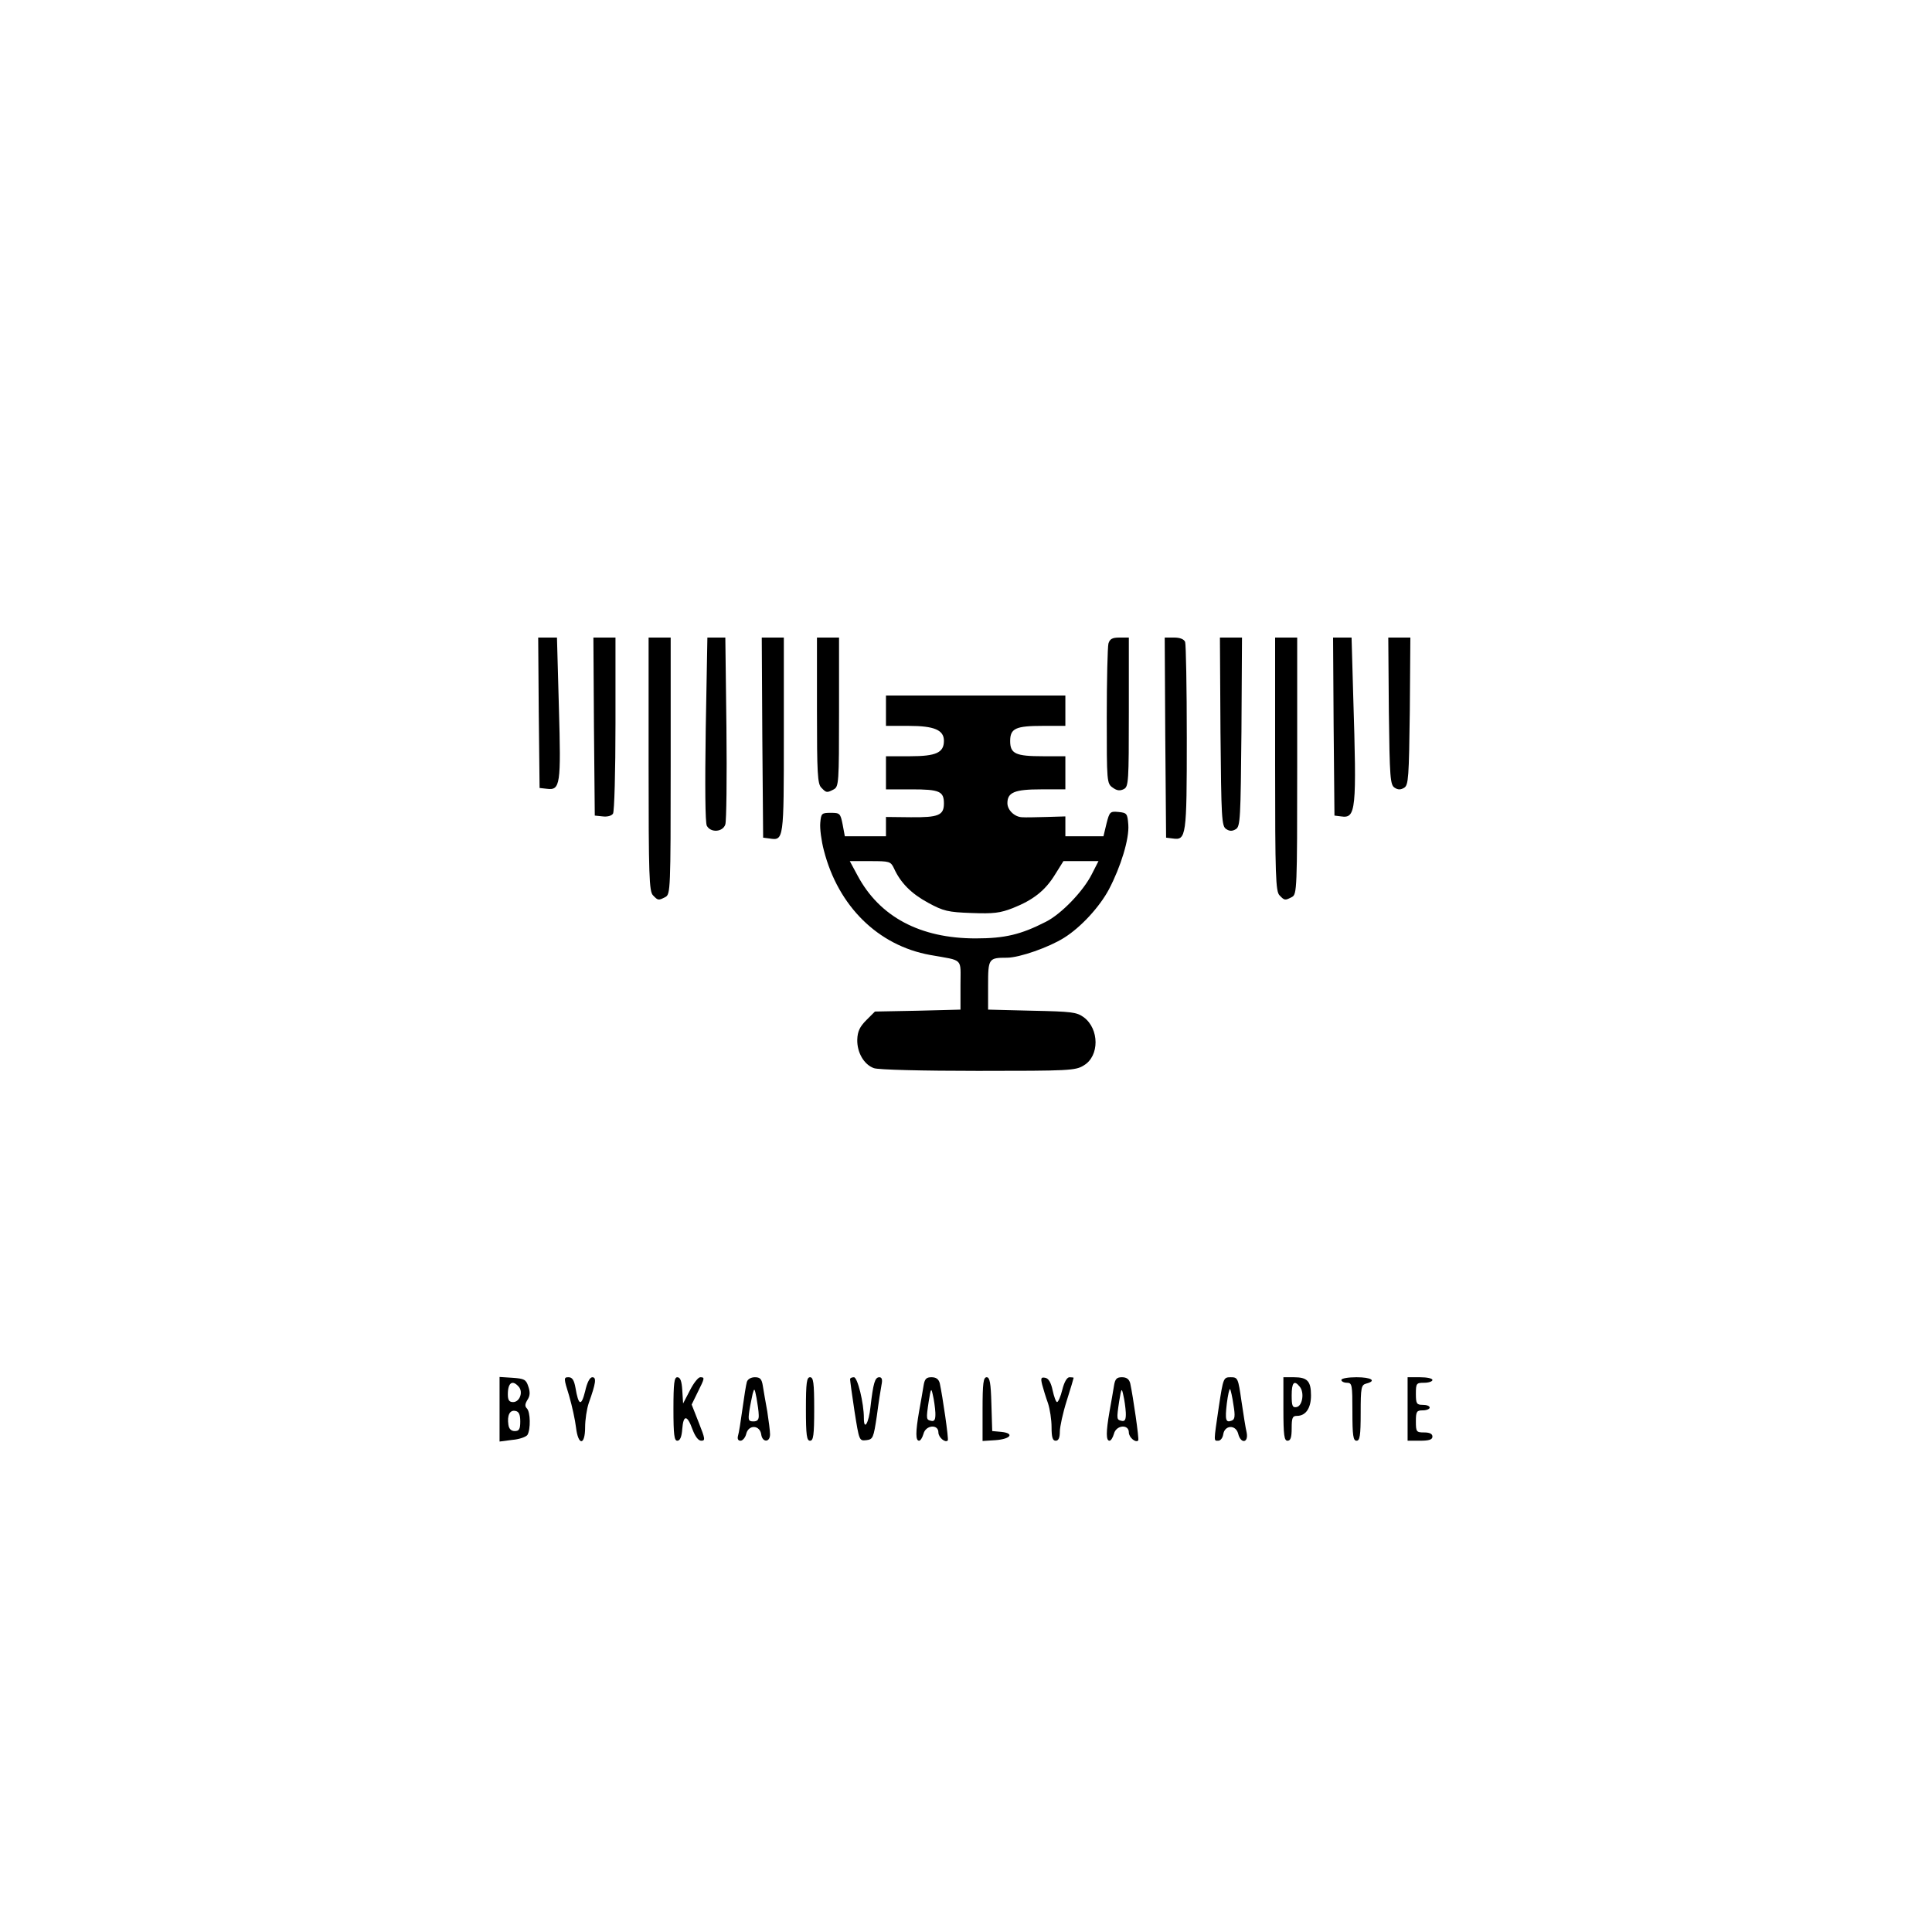 <?xml version="1.0" standalone="no"?>
<!DOCTYPE svg PUBLIC "-//W3C//DTD SVG 20010904//EN"
 "http://www.w3.org/TR/2001/REC-SVG-20010904/DTD/svg10.dtd">
<svg version="1.0" xmlns="http://www.w3.org/2000/svg"
 width="700pt" height="700pt" viewBox="0 0 700 700"
 preserveAspectRatio="xMidYMid meet">
<g transform="translate(0,700) scale(0.1,-0.1)"
fill="#000000" stroke="none">
<path d="M1952 4418 l3 -273 27 -3 c48 -6 51 15 43 294 l-7 254 -34 0 -34 0 2
-272z"/>
<path d="M2152 4368 l3 -323 29 -3 c16 -2 32 2 37 10 5 7 9 154 9 326 l0 312
-40 0 -40 0 2 -322z"/>
<path d="M2350 4231 c0 -404 2 -461 16 -475 18 -19 20 -19 45 -6 18 10 19 26
19 475 l0 465 -40 0 -40 0 0 -459z"/>
<path d="M2557 4358 c-3 -207 -2 -339 4 -350 14 -26 58 -23 67 5 4 12 6 169 4
350 l-4 327 -32 0 -33 0 -6 -332z"/>
<path d="M2762 4328 l3 -363 23 -3 c52 -8 52 -7 52 374 l0 354 -40 0 -40 0 2
-362z"/>
<path d="M2960 4426 c0 -227 2 -267 16 -280 18 -19 20 -19 45 -6 18 10 19 24
19 280 l0 270 -40 0 -40 0 0 -264z"/>
<path d="M4016 4668 c-3 -13 -6 -132 -6 -265 0 -236 0 -242 22 -257 15 -11 26
-12 40 -5 17 9 18 27 18 279 l0 270 -34 0 c-26 0 -35 -5 -40 -22z"/>
<path d="M4222 4328 l3 -363 24 -3 c49 -7 51 6 51 364 0 183 -3 339 -6 348 -4
10 -18 16 -40 16 l-34 0 2 -362z"/>
<path d="M4422 4349 c3 -313 4 -343 21 -353 12 -8 22 -8 35 0 16 10 17 40 20
353 l2 341 -40 0 -40 0 2 -341z"/>
<path d="M4620 4231 c0 -404 2 -461 16 -475 18 -19 20 -19 45 -6 18 10 19 26
19 475 l0 465 -40 0 -40 0 0 -459z"/>
<path d="M4832 4368 l3 -323 24 -3 c54 -8 57 20 44 436 l-6 212 -34 0 -33 0 2
-322z"/>
<path d="M5032 4424 c3 -242 5 -268 21 -278 12 -8 22 -8 35 0 15 10 17 36 20
278 l2 266 -40 0 -40 0 2 -266z"/>
<path d="M3210 4425 l0 -55 83 0 c92 0 127 -15 127 -54 0 -43 -28 -56 -123
-56 l-87 0 0 -60 0 -60 93 0 c101 0 117 -7 117 -51 0 -43 -20 -51 -120 -50
l-90 1 0 -35 0 -35 -74 0 -75 0 -8 43 c-8 40 -10 42 -43 42 -33 0 -35 -2 -38
-36 -2 -21 4 -66 13 -100 52 -203 197 -345 385 -379 123 -22 110 -9 110 -109
l0 -89 -155 -4 -155 -3 -31 -31 c-24 -24 -32 -41 -33 -71 -1 -46 24 -90 60
-103 14 -6 178 -10 377 -10 331 0 354 1 384 20 57 34 56 132 0 174 -26 19 -44
21 -188 24 l-159 4 0 88 c0 97 2 100 68 100 46 0 153 38 207 72 61 38 129 112
163 176 43 82 74 183 70 234 -3 40 -5 43 -35 46 -31 3 -33 1 -44 -42 l-11 -46
-69 0 -69 0 0 36 0 36 -67 -2 c-38 -1 -78 -2 -90 -1 -27 1 -53 26 -53 51 0 39
26 50 121 50 l89 0 0 60 0 60 -81 0 c-99 0 -119 9 -119 55 0 46 20 55 119 55
l81 0 0 55 0 55 -325 0 -325 0 0 -55z m29 -571 c24 -53 63 -92 124 -125 55
-30 72 -34 157 -37 80 -3 104 0 150 18 73 29 117 63 153 122 l30 48 64 0 63 0
-24 -47 c-31 -62 -111 -145 -167 -173 -90 -46 -148 -60 -254 -60 -201 0 -348
78 -428 228 l-28 52 74 0 c70 0 74 -1 86 -26z"/>
<path d="M1810 1894 l0 -117 46 6 c26 2 50 11 55 18 12 20 11 83 -2 96 -8 8
-7 16 2 31 10 15 10 29 3 49 -8 25 -15 28 -57 31 l-47 3 0 -117z m70 81 c16
-19 3 -55 -21 -55 -14 0 -19 7 -19 28 0 43 17 54 40 27z m5 -125 c0 -28 -4
-35 -20 -35 -13 0 -21 8 -23 23 -5 34 5 54 25 50 13 -2 18 -13 18 -38z"/>
<path d="M2062 1943 c11 -38 22 -89 25 -115 8 -67 33 -66 33 1 0 27 6 66 13
87 26 73 29 94 13 94 -9 0 -19 -19 -26 -51 -14 -56 -24 -52 -35 13 -5 28 -12
38 -25 38 -18 0 -18 -3 2 -67z"/>
<path d="M2440 1895 c0 -94 3 -115 14 -115 10 0 16 14 18 43 4 52 18 51 37 -2
10 -26 21 -41 32 -41 15 0 14 7 -9 65 l-26 66 22 45 c26 52 26 54 9 54 -7 0
-24 -21 -37 -47 l-25 -48 -3 48 c-2 33 -7 47 -18 47 -11 0 -14 -21 -14 -115z"/>
<path d="M2706 1993 c-3 -10 -10 -54 -16 -98 -6 -44 -13 -88 -16 -97 -3 -11 0
-18 9 -18 8 0 18 12 21 26 9 33 49 31 54 -3 4 -30 32 -30 32 0 0 13 -5 50 -10
83 -6 32 -13 74 -16 92 -4 26 -10 32 -29 32 -14 0 -26 -7 -29 -17z m43 -120
c1 -17 -5 -23 -19 -23 -18 0 -20 4 -15 38 3 20 9 48 12 62 6 22 7 21 14 -15 4
-22 8 -50 8 -62z"/>
<path d="M2920 1895 c0 -96 3 -115 15 -115 12 0 15 19 15 115 0 96 -3 115 -15
115 -12 0 -15 -19 -15 -115z"/>
<path d="M3080 2003 c0 -5 7 -57 16 -116 17 -107 17 -108 43 -105 24 3 26 8
38 88 6 47 14 97 17 113 4 19 1 27 -8 27 -16 0 -22 -21 -32 -107 -6 -59 -24
-89 -24 -41 0 55 -23 148 -36 148 -8 0 -14 -3 -14 -7z"/>
<path d="M3346 1978 c-3 -18 -10 -60 -16 -92 -13 -75 -13 -106 0 -106 5 0 12
11 16 25 8 32 54 36 54 5 0 -18 25 -39 34 -29 4 4 -19 161 -29 207 -4 15 -13
22 -30 22 -19 0 -25 -6 -29 -32z m43 -96 c1 -25 -3 -33 -15 -30 -18 4 -19 5
-9 71 8 48 9 50 15 22 4 -16 8 -45 9 -63z"/>
<path d="M3560 1894 l0 -115 47 3 c55 4 70 25 21 30 l-33 3 -3 98 c-2 77 -6
97 -17 97 -12 0 -15 -21 -15 -116z"/>
<path d="M3776 1983 c4 -15 13 -45 21 -67 7 -21 13 -60 13 -87 0 -37 4 -49 15
-49 10 0 15 10 15 33 0 17 11 68 25 112 14 44 25 81 25 83 0 1 -7 2 -15 2 -9
0 -19 -17 -26 -45 -6 -25 -15 -45 -19 -45 -4 0 -11 19 -16 42 -6 29 -15 44
-27 46 -15 3 -17 -1 -11 -25z"/>
<path d="M4036 1978 c-3 -18 -10 -60 -16 -92 -13 -75 -13 -106 0 -106 5 0 12
11 16 25 8 32 54 36 54 5 0 -18 25 -39 34 -29 4 4 -19 161 -29 207 -4 15 -13
22 -30 22 -19 0 -25 -6 -29 -32z m43 -96 c1 -25 -3 -33 -15 -30 -18 4 -19 5
-9 71 8 48 9 50 15 22 4 -16 8 -45 9 -63z"/>
<path d="M4416 1903 c-19 -130 -19 -123 -2 -123 8 0 16 10 18 23 5 34 45 36
54 3 9 -38 38 -35 31 3 -4 16 -12 68 -19 115 -12 83 -13 86 -39 86 -26 0 -27
-2 -43 -107z m53 7 c7 -41 5 -53 -6 -57 -22 -9 -25 2 -18 62 4 31 9 54 12 52
2 -3 8 -28 12 -57z"/>
<path d="M4650 1895 c0 -96 3 -115 15 -115 11 0 15 12 15 45 0 38 3 45 19 45
32 0 51 28 51 74 0 52 -13 66 -62 66 l-38 0 0 -115z m59 81 c18 -21 10 -70
-11 -74 -15 -3 -18 4 -18 42 0 47 9 57 29 32z"/>
<path d="M4860 2000 c0 -5 9 -10 20 -10 19 0 20 -7 20 -105 0 -87 3 -105 15
-105 12 0 15 18 15 101 0 92 2 101 20 106 39 10 19 23 -35 23 -30 0 -55 -4
-55 -10z"/>
<path d="M5100 1895 l0 -115 45 0 c33 0 45 4 45 15 0 10 -10 15 -30 15 -28 0
-30 2 -30 40 0 36 3 40 25 40 14 0 25 5 25 10 0 6 -11 10 -25 10 -22 0 -25 4
-25 40 0 38 2 40 30 40 17 0 30 5 30 10 0 6 -20 10 -45 10 l-45 0 0 -115z"/>
</g>
</svg>
